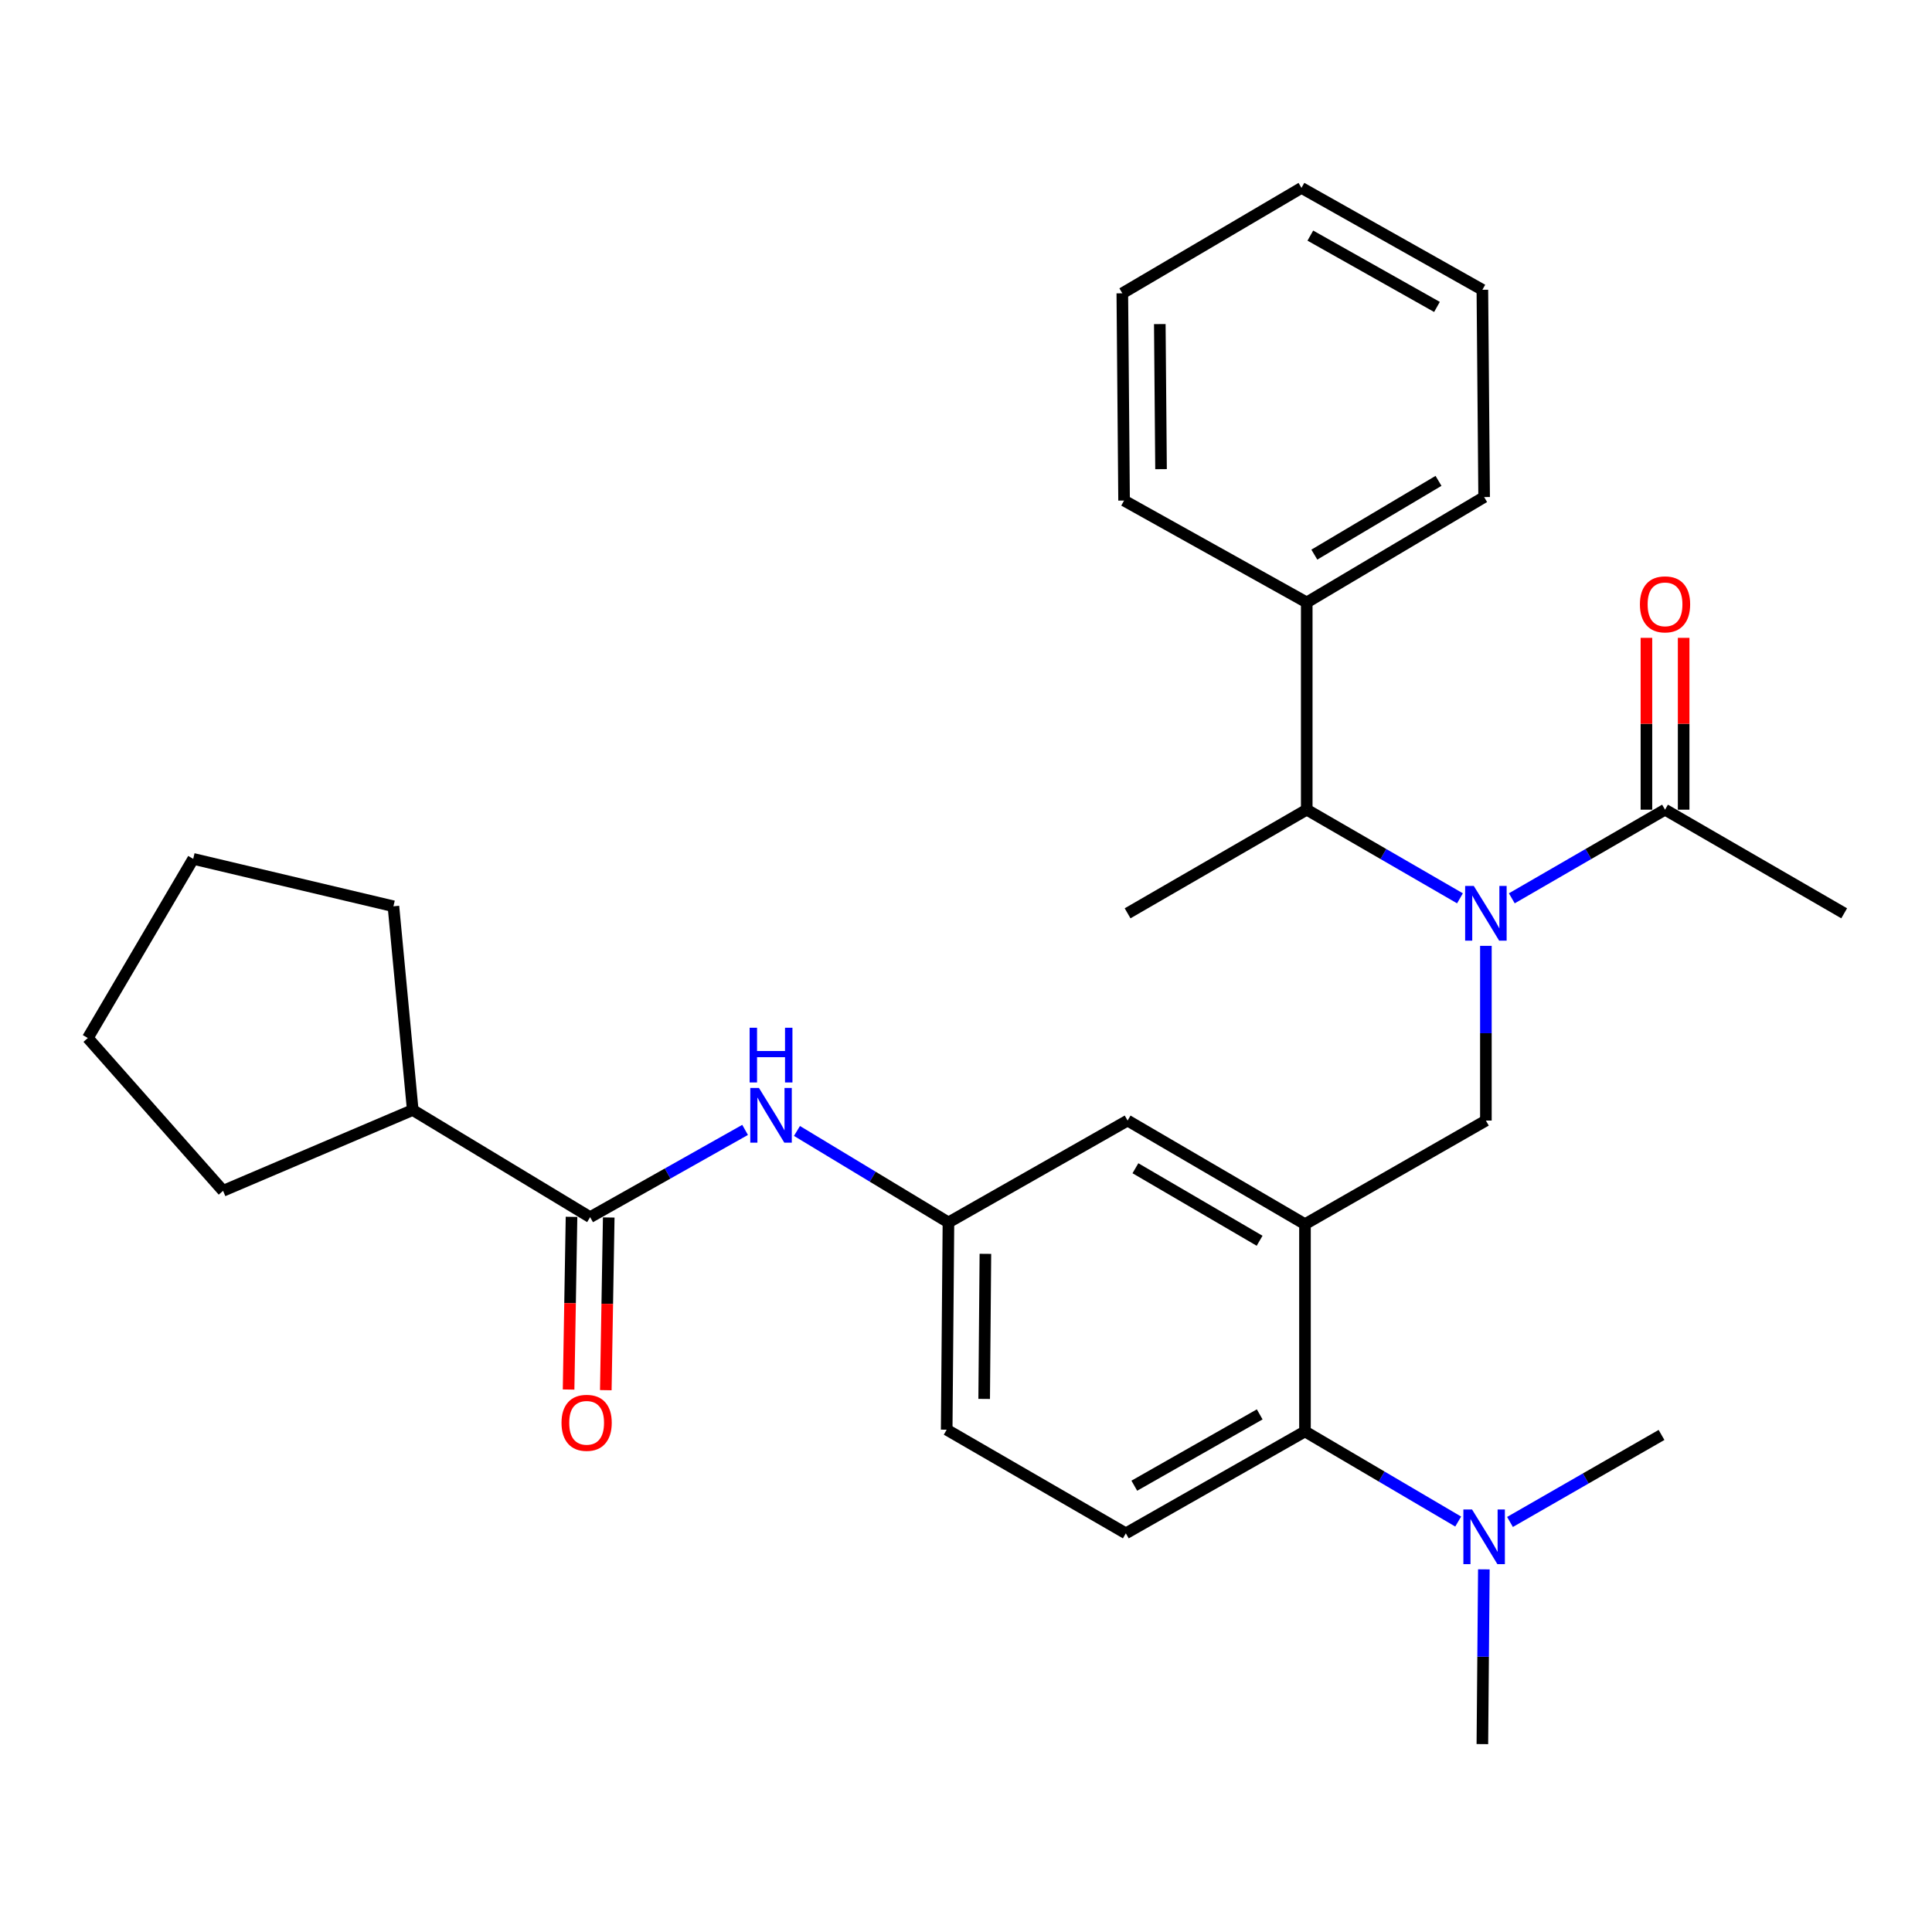 <?xml version='1.0' encoding='iso-8859-1'?>
<svg version='1.1' baseProfile='full'
              xmlns='http://www.w3.org/2000/svg'
                      xmlns:rdkit='http://www.rdkit.org/xml'
                      xmlns:xlink='http://www.w3.org/1999/xlink'
                  xml:space='preserve'
width='1000px' height='1000px' viewBox='0 0 1000 1000'>
<!-- END OF HEADER -->
<rect style='opacity:1.0;fill:#FFFFFF;stroke:none' width='1000' height='1000' x='0' y='0'> </rect>
<path class='bond-0' d='M 385.66,584.833 L 345.555,607.418' style='fill:none;fill-rule:evenodd;stroke:#0000FF;stroke-width:6px;stroke-linecap:butt;stroke-linejoin:miter;stroke-opacity:1' />
<path class='bond-0' d='M 345.555,607.418 L 305.45,630.003' style='fill:none;fill-rule:evenodd;stroke:#000000;stroke-width:6px;stroke-linecap:butt;stroke-linejoin:miter;stroke-opacity:1' />
<path class='bond-1' d='M 412.508,585.378 L 451.711,609.055' style='fill:none;fill-rule:evenodd;stroke:#0000FF;stroke-width:6px;stroke-linecap:butt;stroke-linejoin:miter;stroke-opacity:1' />
<path class='bond-1' d='M 451.711,609.055 L 490.914,632.732' style='fill:none;fill-rule:evenodd;stroke:#000000;stroke-width:6px;stroke-linecap:butt;stroke-linejoin:miter;stroke-opacity:1' />
<path class='bond-2' d='M 213.633,574.543 L 203.637,469.091' style='fill:none;fill-rule:evenodd;stroke:#000000;stroke-width:6px;stroke-linecap:butt;stroke-linejoin:miter;stroke-opacity:1' />
<path class='bond-3' d='M 213.633,574.543 L 115.46,616.368' style='fill:none;fill-rule:evenodd;stroke:#000000;stroke-width:6px;stroke-linecap:butt;stroke-linejoin:miter;stroke-opacity:1' />
<path class='bond-4' d='M 213.633,574.543 L 305.45,630.003' style='fill:none;fill-rule:evenodd;stroke:#000000;stroke-width:6px;stroke-linecap:butt;stroke-linejoin:miter;stroke-opacity:1' />
<path class='bond-5' d='M 295.819,629.839 L 295.059,674.53' style='fill:none;fill-rule:evenodd;stroke:#000000;stroke-width:6px;stroke-linecap:butt;stroke-linejoin:miter;stroke-opacity:1' />
<path class='bond-5' d='M 295.059,674.53 L 294.299,719.221' style='fill:none;fill-rule:evenodd;stroke:#FF0000;stroke-width:6px;stroke-linecap:butt;stroke-linejoin:miter;stroke-opacity:1' />
<path class='bond-5' d='M 315.081,630.167 L 314.321,674.858' style='fill:none;fill-rule:evenodd;stroke:#000000;stroke-width:6px;stroke-linecap:butt;stroke-linejoin:miter;stroke-opacity:1' />
<path class='bond-5' d='M 314.321,674.858 L 313.561,719.549' style='fill:none;fill-rule:evenodd;stroke:#FF0000;stroke-width:6px;stroke-linecap:butt;stroke-linejoin:miter;stroke-opacity:1' />
<path class='bond-6' d='M 203.637,469.091 L 100.005,444.55' style='fill:none;fill-rule:evenodd;stroke:#000000;stroke-width:6px;stroke-linecap:butt;stroke-linejoin:miter;stroke-opacity:1' />
<path class='bond-7' d='M 954.545,472.73 L 861.819,419.089' style='fill:none;fill-rule:evenodd;stroke:#000000;stroke-width:6px;stroke-linecap:butt;stroke-linejoin:miter;stroke-opacity:1' />
<path class='bond-8' d='M 769.093,489.572 L 769.093,534.786' style='fill:none;fill-rule:evenodd;stroke:#0000FF;stroke-width:6px;stroke-linecap:butt;stroke-linejoin:miter;stroke-opacity:1' />
<path class='bond-8' d='M 769.093,534.786 L 769.093,580.001' style='fill:none;fill-rule:evenodd;stroke:#000000;stroke-width:6px;stroke-linecap:butt;stroke-linejoin:miter;stroke-opacity:1' />
<path class='bond-9' d='M 782.511,464.968 L 822.165,442.029' style='fill:none;fill-rule:evenodd;stroke:#0000FF;stroke-width:6px;stroke-linecap:butt;stroke-linejoin:miter;stroke-opacity:1' />
<path class='bond-9' d='M 822.165,442.029 L 861.819,419.089' style='fill:none;fill-rule:evenodd;stroke:#000000;stroke-width:6px;stroke-linecap:butt;stroke-linejoin:miter;stroke-opacity:1' />
<path class='bond-10' d='M 755.675,464.968 L 716.02,442.029' style='fill:none;fill-rule:evenodd;stroke:#0000FF;stroke-width:6px;stroke-linecap:butt;stroke-linejoin:miter;stroke-opacity:1' />
<path class='bond-10' d='M 716.02,442.029 L 676.366,419.089' style='fill:none;fill-rule:evenodd;stroke:#000000;stroke-width:6px;stroke-linecap:butt;stroke-linejoin:miter;stroke-opacity:1' />
<path class='bond-11' d='M 871.451,419.089 L 871.451,374.618' style='fill:none;fill-rule:evenodd;stroke:#000000;stroke-width:6px;stroke-linecap:butt;stroke-linejoin:miter;stroke-opacity:1' />
<path class='bond-11' d='M 871.451,374.618 L 871.451,330.147' style='fill:none;fill-rule:evenodd;stroke:#FF0000;stroke-width:6px;stroke-linecap:butt;stroke-linejoin:miter;stroke-opacity:1' />
<path class='bond-11' d='M 852.187,419.089 L 852.187,374.618' style='fill:none;fill-rule:evenodd;stroke:#000000;stroke-width:6px;stroke-linecap:butt;stroke-linejoin:miter;stroke-opacity:1' />
<path class='bond-11' d='M 852.187,374.618 L 852.187,330.147' style='fill:none;fill-rule:evenodd;stroke:#FF0000;stroke-width:6px;stroke-linecap:butt;stroke-linejoin:miter;stroke-opacity:1' />
<path class='bond-12' d='M 676.366,311.818 L 676.366,419.089' style='fill:none;fill-rule:evenodd;stroke:#000000;stroke-width:6px;stroke-linecap:butt;stroke-linejoin:miter;stroke-opacity:1' />
<path class='bond-13' d='M 676.366,311.818 L 768.183,257.278' style='fill:none;fill-rule:evenodd;stroke:#000000;stroke-width:6px;stroke-linecap:butt;stroke-linejoin:miter;stroke-opacity:1' />
<path class='bond-13' d='M 680.3,287.074 L 744.572,248.896' style='fill:none;fill-rule:evenodd;stroke:#000000;stroke-width:6px;stroke-linecap:butt;stroke-linejoin:miter;stroke-opacity:1' />
<path class='bond-14' d='M 676.366,311.818 L 581.821,259.087' style='fill:none;fill-rule:evenodd;stroke:#000000;stroke-width:6px;stroke-linecap:butt;stroke-linejoin:miter;stroke-opacity:1' />
<path class='bond-15' d='M 769.093,580.001 L 675.457,633.631' style='fill:none;fill-rule:evenodd;stroke:#000000;stroke-width:6px;stroke-linecap:butt;stroke-linejoin:miter;stroke-opacity:1' />
<path class='bond-16' d='M 676.366,419.089 L 583.64,472.73' style='fill:none;fill-rule:evenodd;stroke:#000000;stroke-width:6px;stroke-linecap:butt;stroke-linejoin:miter;stroke-opacity:1' />
<path class='bond-17' d='M 767.273,902.745 L 767.657,857.52' style='fill:none;fill-rule:evenodd;stroke:#000000;stroke-width:6px;stroke-linecap:butt;stroke-linejoin:miter;stroke-opacity:1' />
<path class='bond-17' d='M 767.657,857.52 L 768.04,812.295' style='fill:none;fill-rule:evenodd;stroke:#0000FF;stroke-width:6px;stroke-linecap:butt;stroke-linejoin:miter;stroke-opacity:1' />
<path class='bond-18' d='M 781.57,787.765 L 820.785,765.243' style='fill:none;fill-rule:evenodd;stroke:#0000FF;stroke-width:6px;stroke-linecap:butt;stroke-linejoin:miter;stroke-opacity:1' />
<path class='bond-18' d='M 820.785,765.243 L 860,742.722' style='fill:none;fill-rule:evenodd;stroke:#000000;stroke-width:6px;stroke-linecap:butt;stroke-linejoin:miter;stroke-opacity:1' />
<path class='bond-19' d='M 754.754,787.554 L 715.105,764.234' style='fill:none;fill-rule:evenodd;stroke:#0000FF;stroke-width:6px;stroke-linecap:butt;stroke-linejoin:miter;stroke-opacity:1' />
<path class='bond-19' d='M 715.105,764.234 L 675.457,740.913' style='fill:none;fill-rule:evenodd;stroke:#000000;stroke-width:6px;stroke-linecap:butt;stroke-linejoin:miter;stroke-opacity:1' />
<path class='bond-20' d='M 490.914,632.732 L 490.004,740.003' style='fill:none;fill-rule:evenodd;stroke:#000000;stroke-width:6px;stroke-linecap:butt;stroke-linejoin:miter;stroke-opacity:1' />
<path class='bond-20' d='M 510.041,648.986 L 509.404,724.076' style='fill:none;fill-rule:evenodd;stroke:#000000;stroke-width:6px;stroke-linecap:butt;stroke-linejoin:miter;stroke-opacity:1' />
<path class='bond-21' d='M 490.914,632.732 L 583.64,580.001' style='fill:none;fill-rule:evenodd;stroke:#000000;stroke-width:6px;stroke-linecap:butt;stroke-linejoin:miter;stroke-opacity:1' />
<path class='bond-22' d='M 490.004,740.003 L 582.73,793.655' style='fill:none;fill-rule:evenodd;stroke:#000000;stroke-width:6px;stroke-linecap:butt;stroke-linejoin:miter;stroke-opacity:1' />
<path class='bond-23' d='M 582.73,793.655 L 675.457,740.913' style='fill:none;fill-rule:evenodd;stroke:#000000;stroke-width:6px;stroke-linecap:butt;stroke-linejoin:miter;stroke-opacity:1' />
<path class='bond-23' d='M 587.115,768.998 L 652.023,732.079' style='fill:none;fill-rule:evenodd;stroke:#000000;stroke-width:6px;stroke-linecap:butt;stroke-linejoin:miter;stroke-opacity:1' />
<path class='bond-24' d='M 675.457,740.913 L 675.457,633.631' style='fill:none;fill-rule:evenodd;stroke:#000000;stroke-width:6px;stroke-linecap:butt;stroke-linejoin:miter;stroke-opacity:1' />
<path class='bond-25' d='M 675.457,633.631 L 583.64,580.001' style='fill:none;fill-rule:evenodd;stroke:#000000;stroke-width:6px;stroke-linecap:butt;stroke-linejoin:miter;stroke-opacity:1' />
<path class='bond-25' d='M 651.968,642.221 L 587.696,604.68' style='fill:none;fill-rule:evenodd;stroke:#000000;stroke-width:6px;stroke-linecap:butt;stroke-linejoin:miter;stroke-opacity:1' />
<path class='bond-26' d='M 768.183,257.278 L 767.273,149.996' style='fill:none;fill-rule:evenodd;stroke:#000000;stroke-width:6px;stroke-linecap:butt;stroke-linejoin:miter;stroke-opacity:1' />
<path class='bond-27' d='M 581.821,259.087 L 580.911,151.816' style='fill:none;fill-rule:evenodd;stroke:#000000;stroke-width:6px;stroke-linecap:butt;stroke-linejoin:miter;stroke-opacity:1' />
<path class='bond-27' d='M 600.948,242.833 L 600.311,167.743' style='fill:none;fill-rule:evenodd;stroke:#000000;stroke-width:6px;stroke-linecap:butt;stroke-linejoin:miter;stroke-opacity:1' />
<path class='bond-28' d='M 580.911,151.816 L 673.637,97.255' style='fill:none;fill-rule:evenodd;stroke:#000000;stroke-width:6px;stroke-linecap:butt;stroke-linejoin:miter;stroke-opacity:1' />
<path class='bond-29' d='M 767.273,149.996 L 673.637,97.255' style='fill:none;fill-rule:evenodd;stroke:#000000;stroke-width:6px;stroke-linecap:butt;stroke-linejoin:miter;stroke-opacity:1' />
<path class='bond-29' d='M 743.773,158.87 L 678.228,121.951' style='fill:none;fill-rule:evenodd;stroke:#000000;stroke-width:6px;stroke-linecap:butt;stroke-linejoin:miter;stroke-opacity:1' />
<path class='bond-30' d='M 115.46,616.368 L 45.455,537.277' style='fill:none;fill-rule:evenodd;stroke:#000000;stroke-width:6px;stroke-linecap:butt;stroke-linejoin:miter;stroke-opacity:1' />
<path class='bond-31' d='M 45.455,537.277 L 100.005,444.55' style='fill:none;fill-rule:evenodd;stroke:#000000;stroke-width:6px;stroke-linecap:butt;stroke-linejoin:miter;stroke-opacity:1' />
<path  class='atom-0' d='M 392.826 563.112
L 402.106 578.112
Q 403.026 579.592, 404.506 582.272
Q 405.986 584.952, 406.066 585.112
L 406.066 563.112
L 409.826 563.112
L 409.826 591.432
L 405.946 591.432
L 395.986 575.032
Q 394.826 573.112, 393.586 570.912
Q 392.386 568.712, 392.026 568.032
L 392.026 591.432
L 388.346 591.432
L 388.346 563.112
L 392.826 563.112
' fill='#0000FF'/>
<path  class='atom-0' d='M 388.006 531.96
L 391.846 531.96
L 391.846 544
L 406.326 544
L 406.326 531.96
L 410.166 531.96
L 410.166 560.28
L 406.326 560.28
L 406.326 547.2
L 391.846 547.2
L 391.846 560.28
L 388.006 560.28
L 388.006 531.96
' fill='#0000FF'/>
<path  class='atom-3' d='M 290.641 736.444
Q 290.641 729.644, 294.001 725.844
Q 297.361 722.044, 303.641 722.044
Q 309.921 722.044, 313.281 725.844
Q 316.641 729.644, 316.641 736.444
Q 316.641 743.324, 313.241 747.244
Q 309.841 751.124, 303.641 751.124
Q 297.401 751.124, 294.001 747.244
Q 290.641 743.364, 290.641 736.444
M 303.641 747.924
Q 307.961 747.924, 310.281 745.044
Q 312.641 742.124, 312.641 736.444
Q 312.641 730.884, 310.281 728.084
Q 307.961 725.244, 303.641 725.244
Q 299.321 725.244, 296.961 728.044
Q 294.641 730.844, 294.641 736.444
Q 294.641 742.164, 296.961 745.044
Q 299.321 747.924, 303.641 747.924
' fill='#FF0000'/>
<path  class='atom-6' d='M 762.833 458.57
L 772.113 473.57
Q 773.033 475.05, 774.513 477.73
Q 775.993 480.41, 776.073 480.57
L 776.073 458.57
L 779.833 458.57
L 779.833 486.89
L 775.953 486.89
L 765.993 470.49
Q 764.833 468.57, 763.593 466.37
Q 762.393 464.17, 762.033 463.49
L 762.033 486.89
L 758.353 486.89
L 758.353 458.57
L 762.833 458.57
' fill='#0000FF'/>
<path  class='atom-8' d='M 848.819 312.808
Q 848.819 306.008, 852.179 302.208
Q 855.539 298.408, 861.819 298.408
Q 868.099 298.408, 871.459 302.208
Q 874.819 306.008, 874.819 312.808
Q 874.819 319.688, 871.419 323.608
Q 868.019 327.488, 861.819 327.488
Q 855.579 327.488, 852.179 323.608
Q 848.819 319.728, 848.819 312.808
M 861.819 324.288
Q 866.139 324.288, 868.459 321.408
Q 870.819 318.488, 870.819 312.808
Q 870.819 307.248, 868.459 304.448
Q 866.139 301.608, 861.819 301.608
Q 857.499 301.608, 855.139 304.408
Q 852.819 307.208, 852.819 312.808
Q 852.819 318.528, 855.139 321.408
Q 857.499 324.288, 861.819 324.288
' fill='#FF0000'/>
<path  class='atom-13' d='M 761.923 781.293
L 771.203 796.293
Q 772.123 797.773, 773.603 800.453
Q 775.083 803.133, 775.163 803.293
L 775.163 781.293
L 778.923 781.293
L 778.923 809.613
L 775.043 809.613
L 765.083 793.213
Q 763.923 791.293, 762.683 789.093
Q 761.483 786.893, 761.123 786.213
L 761.123 809.613
L 757.443 809.613
L 757.443 781.293
L 761.923 781.293
' fill='#0000FF'/>
</svg>
